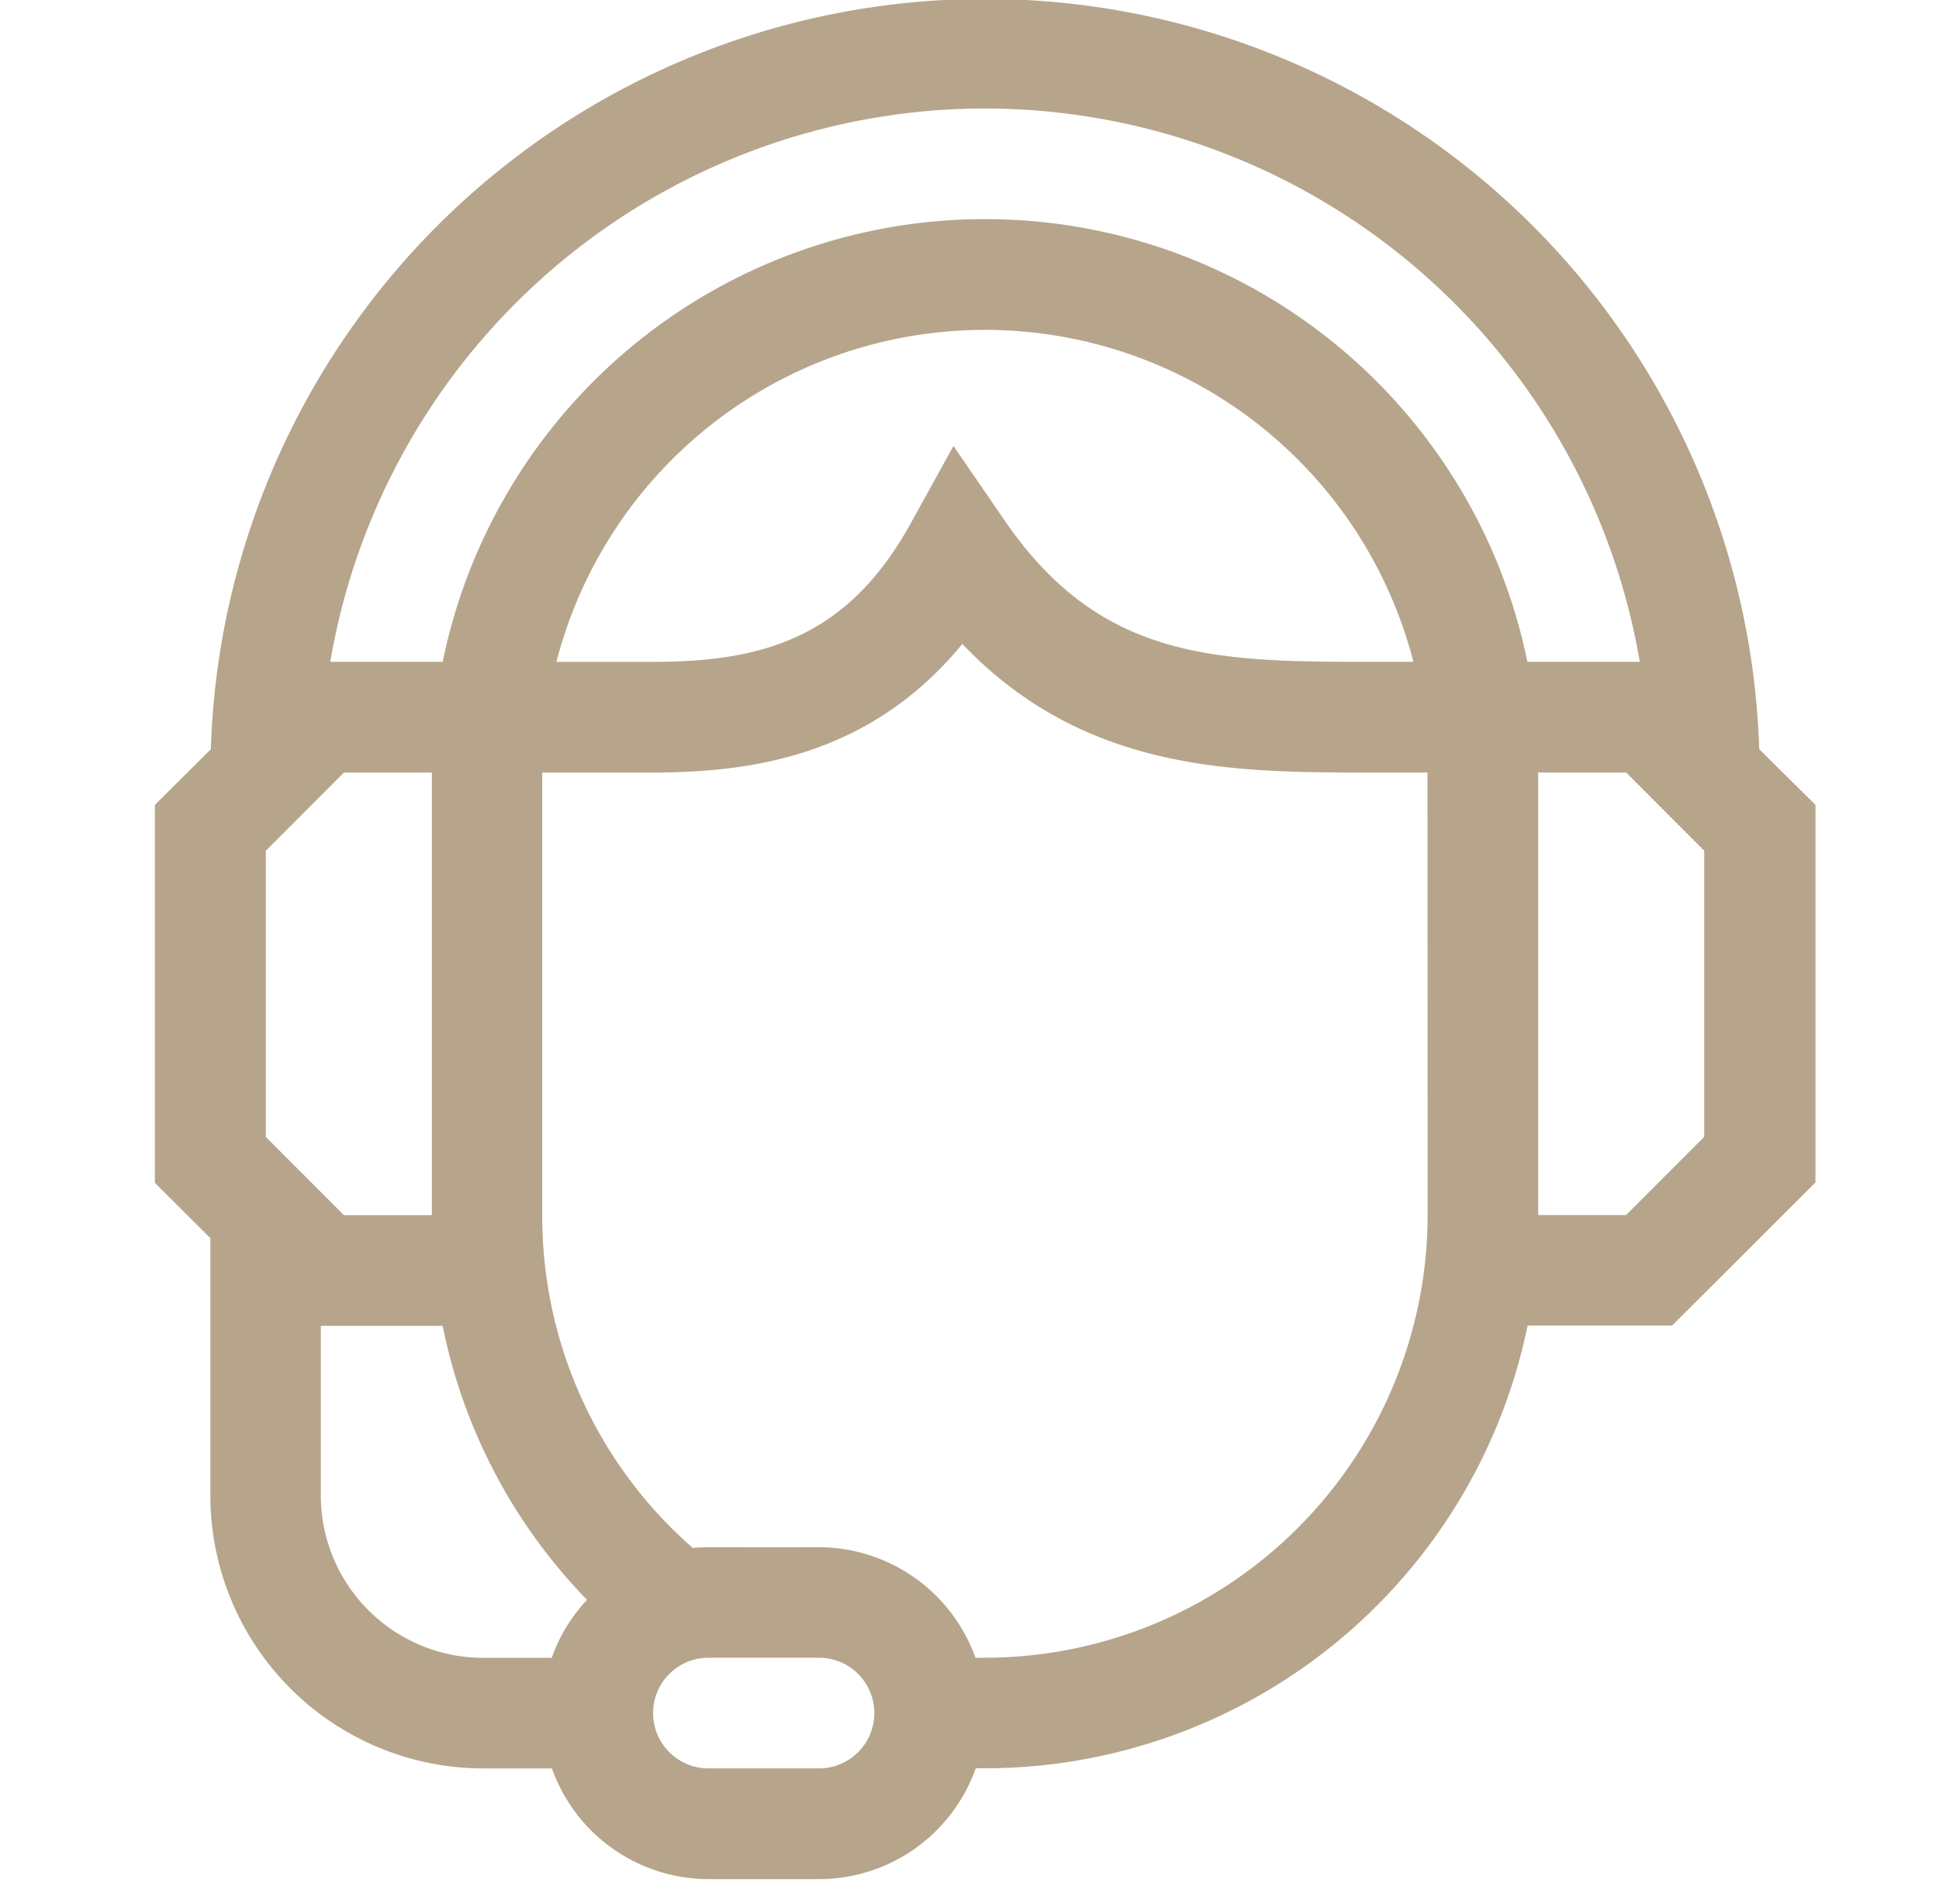 <svg xmlns="http://www.w3.org/2000/svg" xmlns:xlink="http://www.w3.org/1999/xlink" width="61.111" height="60" viewBox="0 0 61.111 60">
  <defs>
    <clipPath id="clip-path">
      <rect id="Rettangolo_317" data-name="Rettangolo 317" width="61.111" height="60" transform="translate(0 0)" fill="#b6a58b"/>
    </clipPath>
  </defs>
  <g id="Raggruppa_1114" data-name="Raggruppa 1114" clip-path="url(#clip-path)">
    <path id="Tracciato_326" data-name="Tracciato 326" d="M1185.917,907.683a24.412,24.412,0,0,0-48.8,0l-1.764,1.757v11.909l1.749,1.745v8.114a8.609,8.609,0,0,0,8.6,8.6h2.165a5.244,5.244,0,0,0,4.936,3.489h3.484a5.243,5.243,0,0,0,4.937-3.493c.1,0,.193,0,.3,0a17.471,17.471,0,0,0,17.093-13.953h4.552l4.521-4.51V909.439Zm-24.4-20.194a20.96,20.96,0,0,1,20.636,17.441h-3.543a17.446,17.446,0,0,0-34.186,0h-3.543A20.96,20.96,0,0,1,1161.516,887.488Zm13.505,17.441c-5.633-.018-9.621.326-12.9-4.474l-1.6-2.33-1.364,2.47c-2,3.6-4.685,4.335-8.11,4.335h-3.039a13.947,13.947,0,0,1,27.01,0Zm-30.939,17.44h-2.772l-2.461-2.465v-9.021l2.461-2.465h2.772Zm-3.5,8.837v-5.349h3.84a17.251,17.251,0,0,0,4.551,8.637,5.129,5.129,0,0,0-1.112,1.828H1145.7A5.123,5.123,0,0,1,1140.583,931.207Zm15.7,8.6H1152.8a1.744,1.744,0,1,1,0-3.488h3.484a1.744,1.744,0,1,1,0,3.488Zm19.183-17.441a13.966,13.966,0,0,1-13.95,13.953c-.1,0-.208,0-.3,0a5.256,5.256,0,0,0-4.937-3.484c-3.588.009-3.528-.018-3.973.024a13.879,13.879,0,0,1-4.744-10.488V908.418h3.484c3.084,0,6.85-.51,9.755-4.052,3.84,4.024,8.539,4.052,12.749,4.052h1.912Zm8.717-2.465-2.461,2.465h-2.772V908.418h2.772l2.461,2.465Z" transform="translate(-1130.472 -884.07)" fill="#b6a58b"/>
  </g>
</svg>
